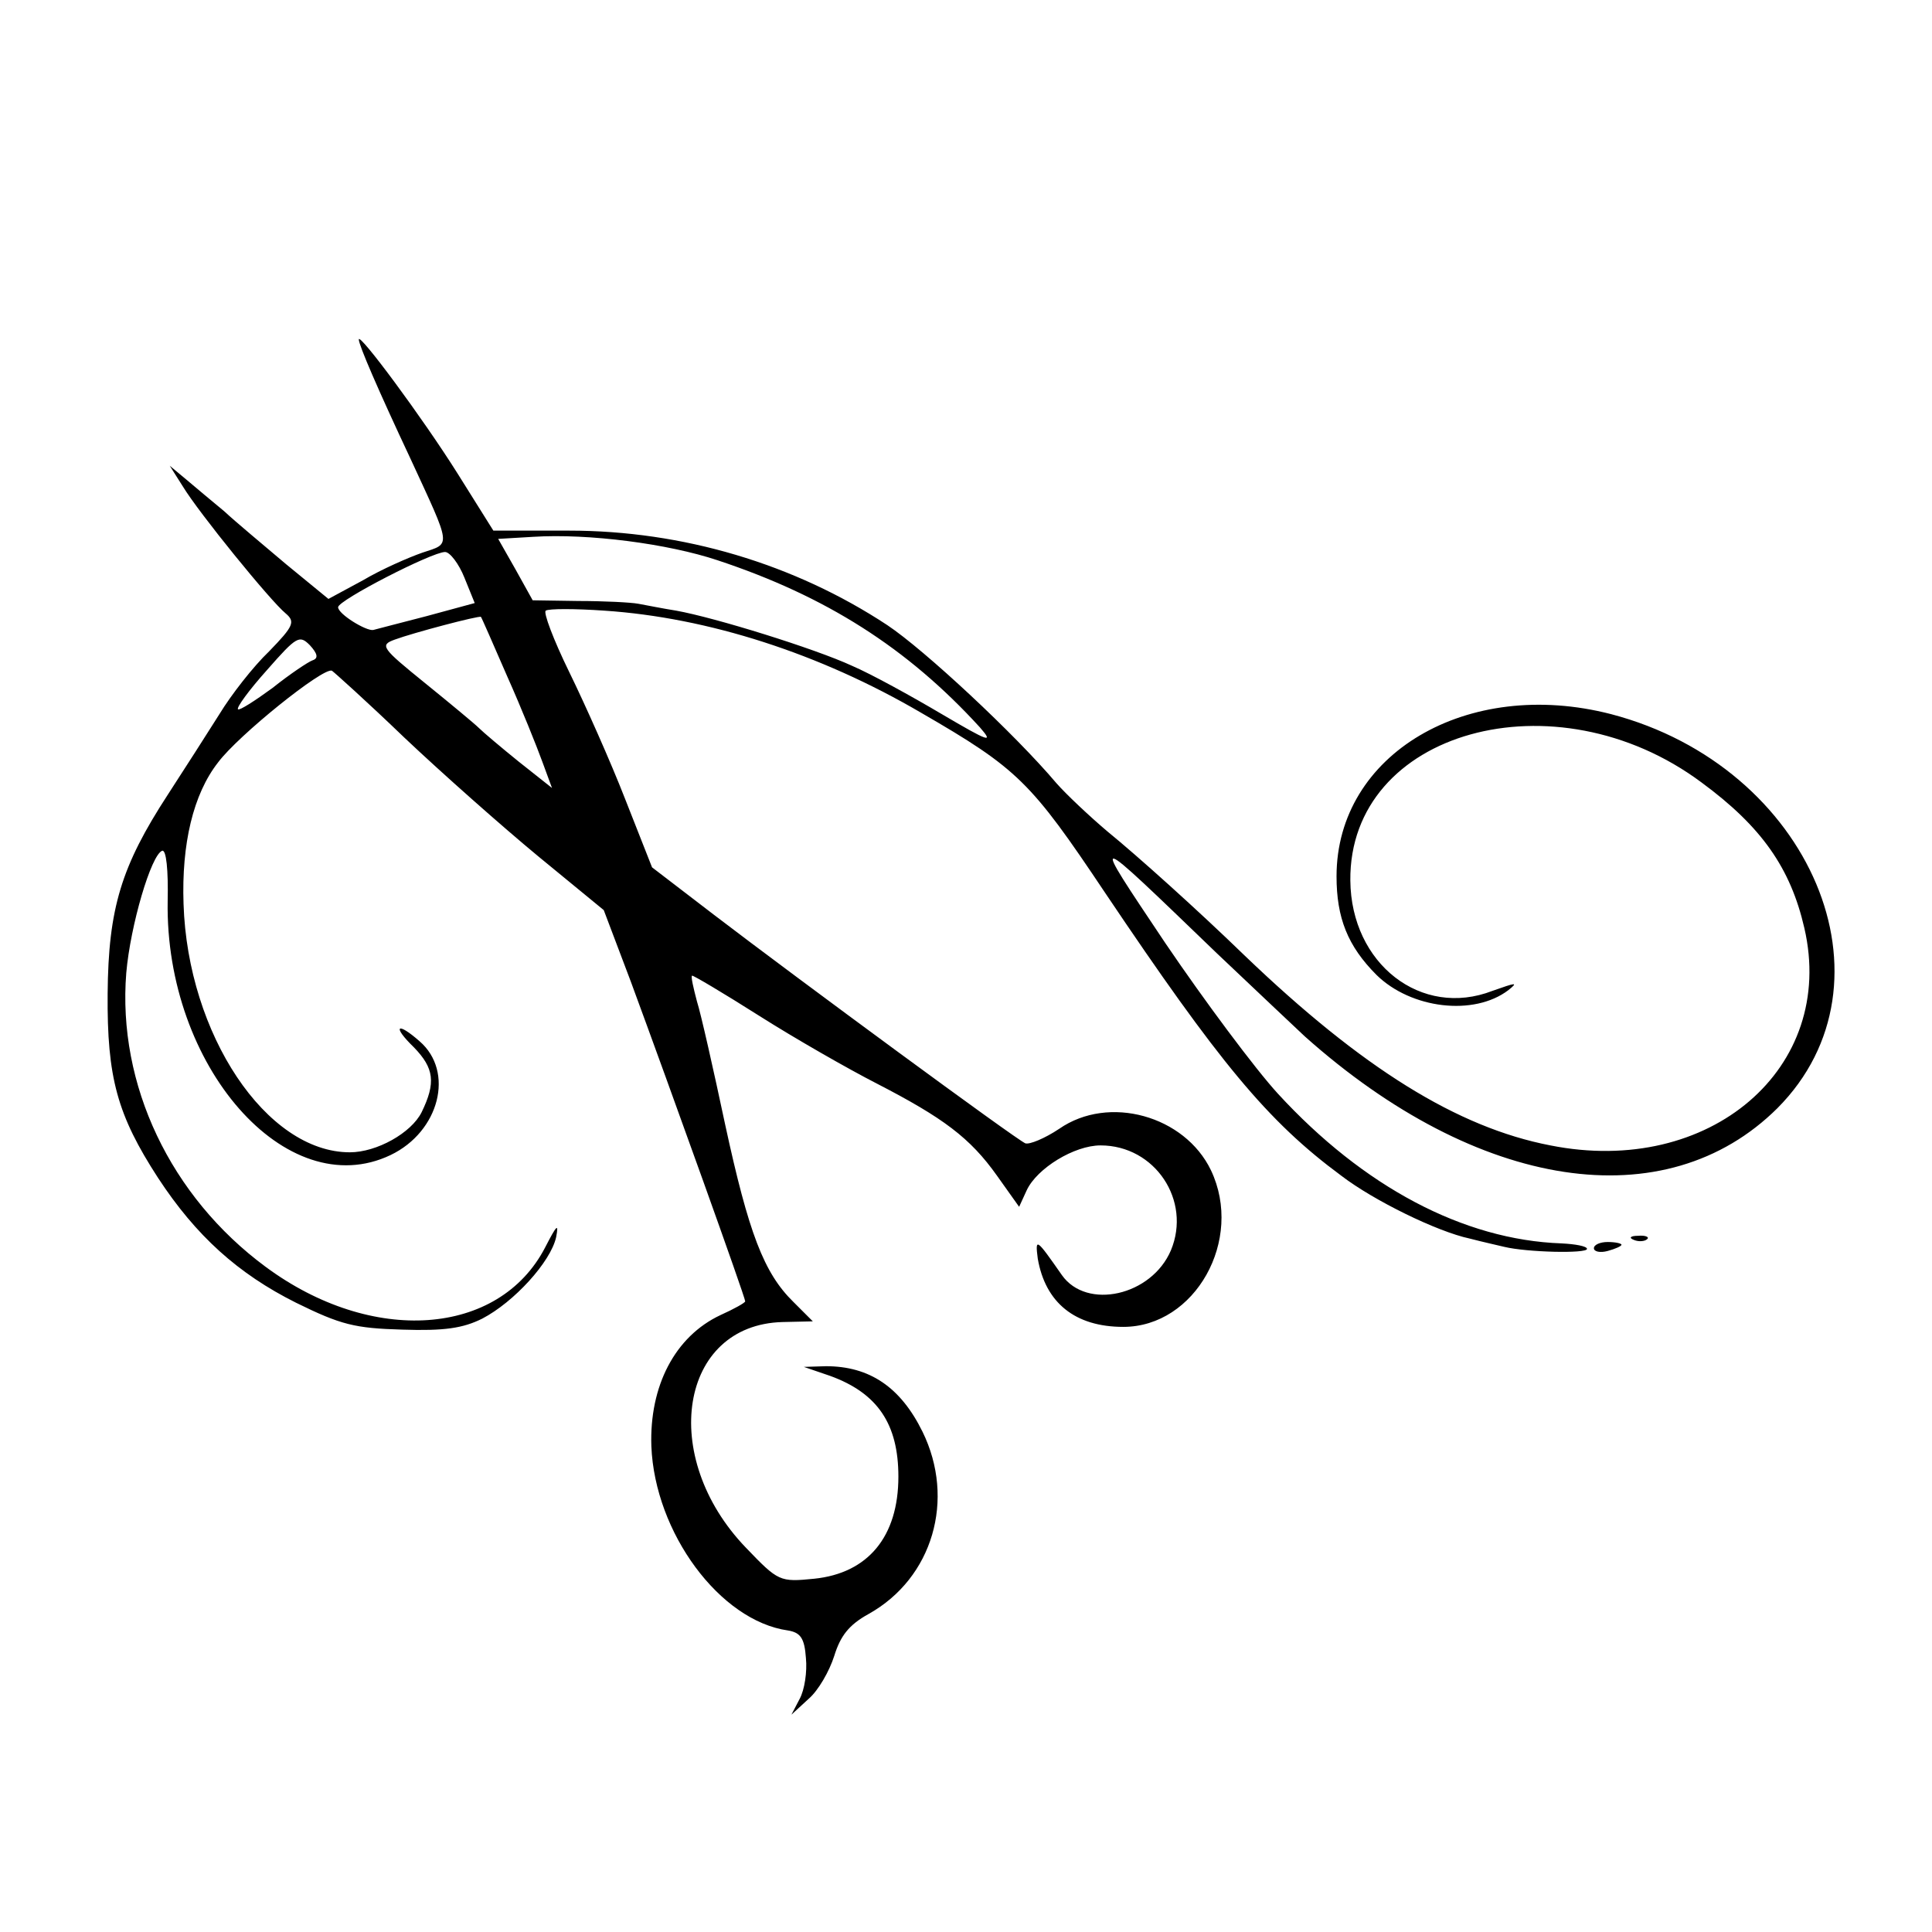 <svg version="1" xmlns="http://www.w3.org/2000/svg" width="373.333" height="373.333" viewBox="0 0 280 280"><path d="M52 49.2c0 .8 2.8 7.3 7.5 17.3 6 13 5.9 12.2 1.7 13.6-2 .7-5.9 2.4-8.6 4l-5 2.7-6.1-5c-3.3-2.8-7.4-6.2-9-7.7-1.7-1.4-4.2-3.5-5.5-4.6l-2.4-2 1.9 3c2.3 3.8 12.7 16.6 14.9 18.4 1.4 1.2 1.2 1.8-2.4 5.5-2.3 2.2-5.5 6.3-7.2 9.1-1.7 2.7-5.1 8-7.5 11.7-6.7 10.3-8.6 16.4-8.7 28.8-.1 12.2 1.4 17.6 7.3 26.7 5.5 8.4 11.6 13.9 20 18.1 6.5 3.2 8.5 3.7 15.4 3.9 6.1.2 8.8-.2 11.6-1.6 4.6-2.4 9.9-8.2 10.7-11.8.4-2.1.1-1.8-1.6 1.5-6.7 12.9-25.1 14.2-40.5 2.8C24.7 173.4 17 157.2 18.3 141c.6-6.9 3.6-17.1 5.2-17.7.6-.2.9 2.8.8 7.3-.4 23.9 17.2 44 32.3 36.8 7.1-3.4 9.3-12.1 4.2-16.5-3.3-2.9-4-2.2-.8.9 2.9 3 3.2 5.1 1.1 9.4-1.5 3-6.5 5.8-10.4 5.8-12.1 0-23.5-17.1-24.1-36-.3-8.7 1.4-15.9 5-20.5 2.9-3.9 15.2-13.8 16.5-13.3.3.2 5.1 4.5 10.5 9.7 5.5 5.2 14.2 12.9 19.4 17.2l9.5 7.8 3.9 10.3c5.9 16 16.6 45.8 16.6 46.4 0 .2-1.6 1.1-3.6 2-6.6 3.1-10.3 10.3-10 19 .5 12.5 9.9 25.3 19.8 26.7 1.8.3 2.4 1.1 2.6 4 .2 2-.2 4.6-.9 5.9l-1.2 2.3 2.5-2.3c1.4-1.2 3-4 3.7-6.2.9-2.9 2.1-4.5 5-6.1 9.3-5.2 12.6-16.6 7.8-26.4-3.2-6.5-7.7-9.5-14-9.5l-3.2.1 3.8 1.3c6.9 2.5 9.9 7 9.9 14.6 0 8.7-4.4 14-12.2 14.8-5 .5-5.2.4-9.9-4.5-12.7-13.2-9.6-32.3 5.3-32.7l4.4-.1-2.8-2.8c-4.3-4.2-6.5-10-9.9-25.7-1.7-8-3.5-16-4.1-17.9-.5-1.9-.9-3.6-.7-3.7.1-.1 4.5 2.5 9.7 5.8 5.2 3.3 12.9 7.7 17 9.8 9.7 5 13.6 7.9 17.5 13.4l3.2 4.5 1.1-2.4c1.5-3.2 6.9-6.5 10.7-6.5 7.9 0 13.2 8 10.2 15.2-2.8 6.6-12.2 8.7-15.8 3.6-3.7-5.3-3.9-5.5-3.5-2.4 1.1 6.4 5.4 9.9 12.4 9.9 10.4 0 17.5-12.6 12.7-22.7-3.8-7.9-14.8-11-22-6-2.1 1.4-4.3 2.3-4.9 2.1-1.4-.6-32.8-23.7-45.1-33.1l-9-6.9-3.9-9.9c-2.1-5.4-5.8-13.7-8.1-18.4-2.3-4.7-3.8-8.7-3.4-8.9.4-.3 4.2-.3 8.5 0 15 1 31.2 6.2 45.9 14.8 14 8.1 15.9 10 26.6 26 16.6 24.7 23.6 33.2 34.3 41.1 4.7 3.6 13.9 8.1 18.6 9.1 1.9.5 4.2 1 5 1.2 3.3.8 12 1 12 .3 0-.4-1.7-.7-3.7-.8-14.2-.5-28.7-8.2-41.1-21.7-3.3-3.6-10.6-13.4-16.3-21.8-11.1-16.6-11.3-16.6 7.5 1.5 5.6 5.3 11.3 10.7 12.7 12 25.1 22.4 52.3 26.5 68.5 10.4 18.1-18.2 4.9-49.5-24.1-57.1-20.9-5.4-39.8 5.8-39.8 23.5 0 6 1.6 10.1 5.8 14.3 5 4.9 14.1 6 19.1 2.2 1.5-1.2 1.1-1.1-2.3.1-10.3 4-20.5-3.9-20.6-16-.2-21.7 29.7-30 50.9-14.2 8.7 6.4 12.9 12.4 14.9 21.1 4.7 20.3-13.7 36.1-36.8 31.5-13.5-2.6-27.3-11.2-44.3-27.5-6.8-6.6-15.6-14.5-19.9-18-2.6-2.2-6-5.4-7.4-7-6-7.1-19.1-19.3-24.5-22.9-13.5-8.9-29.7-13.7-46.1-13.7h-11l-5.2-8.3C61.2 60.5 52 48.1 52 49.2zm52 32c15.7 5.2 27.5 12.7 38 24.2 2.1 2.4 1.3 2.1-5.5-1.9-4.4-2.6-10.2-5.8-13-7-5.4-2.5-19.9-7-25.5-8-1.9-.3-4.4-.8-5.5-1-1.1-.2-5-.4-8.7-.4l-6.6-.1-2.5-4.5-2.5-4.4 5.1-.3c8-.5 19.5 1 26.7 3.4zm-36.7 2.5l1.5 3.7-7 1.9c-3.9 1-7.3 1.9-7.7 2-1 .2-5.1-2.3-5.1-3.3s13.6-8 15.5-8c.7 0 2 1.7 2.8 3.7zM73.5 98c2.1 4.7 4.3 10.2 5.1 12.4l1.4 3.8-4.8-3.8c-2.6-2.1-5.2-4.3-5.8-4.9-.6-.6-4.1-3.5-7.8-6.5-6.3-5.1-6.6-5.5-4.4-6.3 2.7-1 12.2-3.5 12.5-3.3.1.1 1.8 4 3.8 8.6zm-28.2-2.3c-.6.2-3.3 2-5.8 4-2.6 1.9-4.8 3.3-5 3.1-.3-.2 1.6-2.8 4.2-5.7 4.3-4.9 4.7-5.1 6.2-3.6 1.1 1.2 1.3 1.9.4 2.2zM236.8 179.7c.7.3 1.6.2 1.9-.1.4-.3-.2-.6-1.3-.5-1.1 0-1.4.3-.6.6z"/><path d="M231 180.9c0 .5.9.7 2 .4 1.1-.3 2-.7 2-.9 0-.2-.9-.4-2-.4s-2 .4-2 .9z"/></svg>